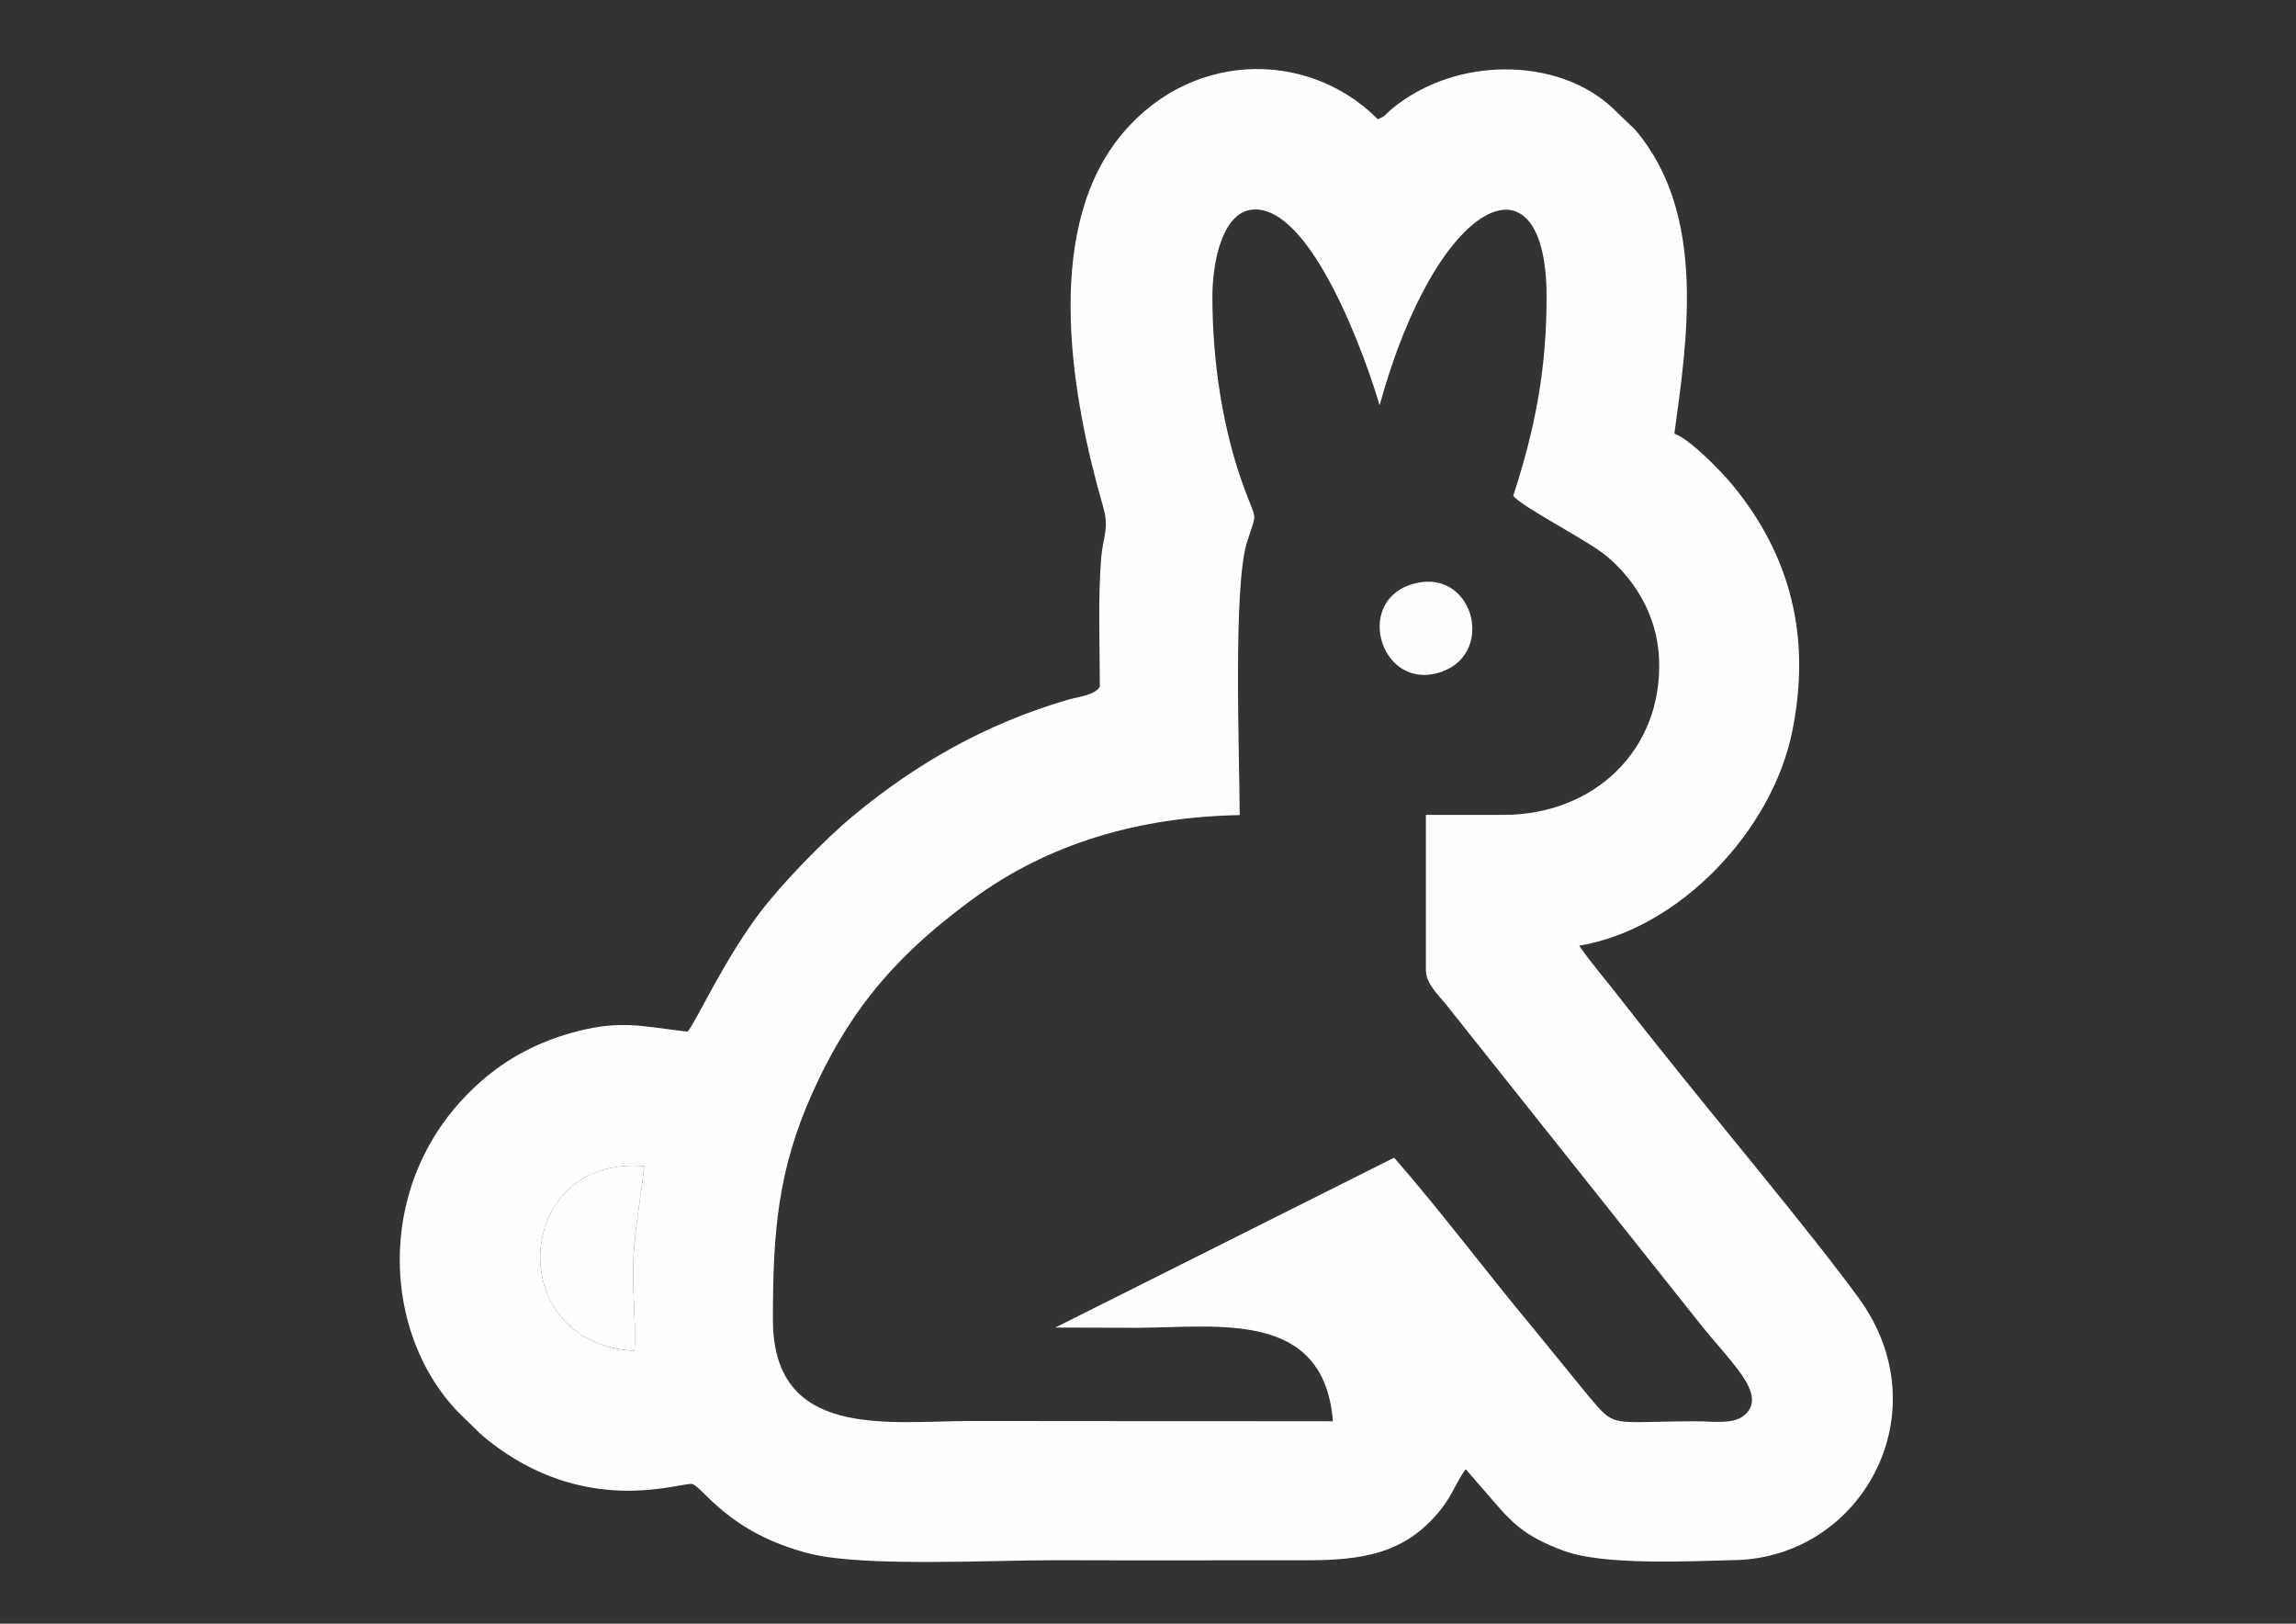 <?xml version="1.0" encoding="UTF-8"?>
<!DOCTYPE svg PUBLIC "-//W3C//DTD SVG 1.1//EN" "http://www.w3.org/Graphics/SVG/1.1/DTD/svg11.dtd">
<!-- Creator: CorelDRAW X8 -->
<svg xmlns="http://www.w3.org/2000/svg" xml:space="preserve" width="297mm" height="210mm" version="1.1" style="shape-rendering:geometricPrecision; text-rendering:geometricPrecision; image-rendering:optimizeQuality; fill-rule:evenodd; clip-rule:evenodd"
viewBox="0 0 29700 21000"
 xmlns:xlink="http://www.w3.org/1999/xlink">
 <rect x="0" y="0" width="29700" height="21000" fill="#333333" stroke="none"/>
 <defs>
  <style type="text/css">
   <![CDATA[
    .fil0 {fill:#FEFEFE}
   ]]>
  </style>
 </defs>
 <g id="Layer_x0020_1">
  <path class="fil0" d="M14227 8882c-70,114 -285,129 -428,172 -1061,315 -1946,820 -2769,1503 -355,294 -909,863 -1195,1239 -469,618 -825,1407 -940,1547 -568,-64 -852,-155 -1434,-3 -437,113 -807,302 -1096,528 -1579,1232 -1476,3417 -365,4467 176,167 210,222 431,382 1234,897 2394,445 2525,477 132,33 470,639 1529,902 699,173 2359,81 3176,83 1071,4 2142,0 3213,1 730,0 1306,-71 1775,-671 139,-179 182,-328 308,-505 7,5 17,5 19,16l247 284c301,348 444,548 1011,755 515,189 1614,133 2219,118 1632,-41 2670,-1912 1588,-3393 -616,-844 -1865,-2332 -2584,-3239 -189,-239 -332,-415 -514,-651 -178,-231 -343,-416 -516,-663 1294,-215 2493,-1482 2755,-2764 252,-1227 -21,-2282 -769,-3192 -139,-168 -551,-598 -754,-666 162,-1195 426,-2838 -507,-3931l-288 -277c-709,-669 -2033,-676 -2857,5 -107,89 -64,81 -183,137 -922,-928 -2498,-889 -3385,286 -937,1241 -574,3325 -171,4719 86,299 -2,381 -25,686 -41,530 -16,1112 -16,1648zm-6020 8590c23,-377 -35,-805 -12,-1219 23,-418 98,-779 138,-1170 -1688,-151 -1851,2292 -126,2389zm7476 -13635c0,827 130,1727 420,2500 157,421 156,268 28,674 -183,580 -97,2766 -95,3531 -1292,24 -2471,361 -3466,1095 -918,677 -1545,1353 -2059,2493 -452,1005 -513,1812 -513,2936 0,1542 1458,1319 2533,1312l4711 4c-114,-1440 -1469,-1215 -2522,-1209l-1069 -3 4383 -2197c589,672 1207,1496 1783,2186l729 894c366,433 264,329 1411,329 191,0 464,44 606,-77 320,-271 -195,-699 -595,-1214l-3268 -4107c-87,-108 -255,-262 -255,-434l0 -2011 1006 0c1164,0 2056,-834 2010,-2011 -23,-602 -346,-1056 -675,-1333 -242,-204 -1094,-633 -1211,-783 281,-867 431,-1620 431,-2575 0,-1939 -1414,-1307 -2160,1405 -160,-553 -852,-2533 -1608,-2533 -429,0 -555,691 -555,1128z"/>
  <path class="fil0" d="M8207 17472c23,-377 -35,-805 -12,-1219 23,-418 98,-779 138,-1170 -1688,-151 -1851,2292 -126,2389z"/>
  <path class="fil0" d="M18246 7562c-739,244 -365,1404 408,1124 708,-255 386,-1386 -408,-1124z"/>
 </g>
</svg>
